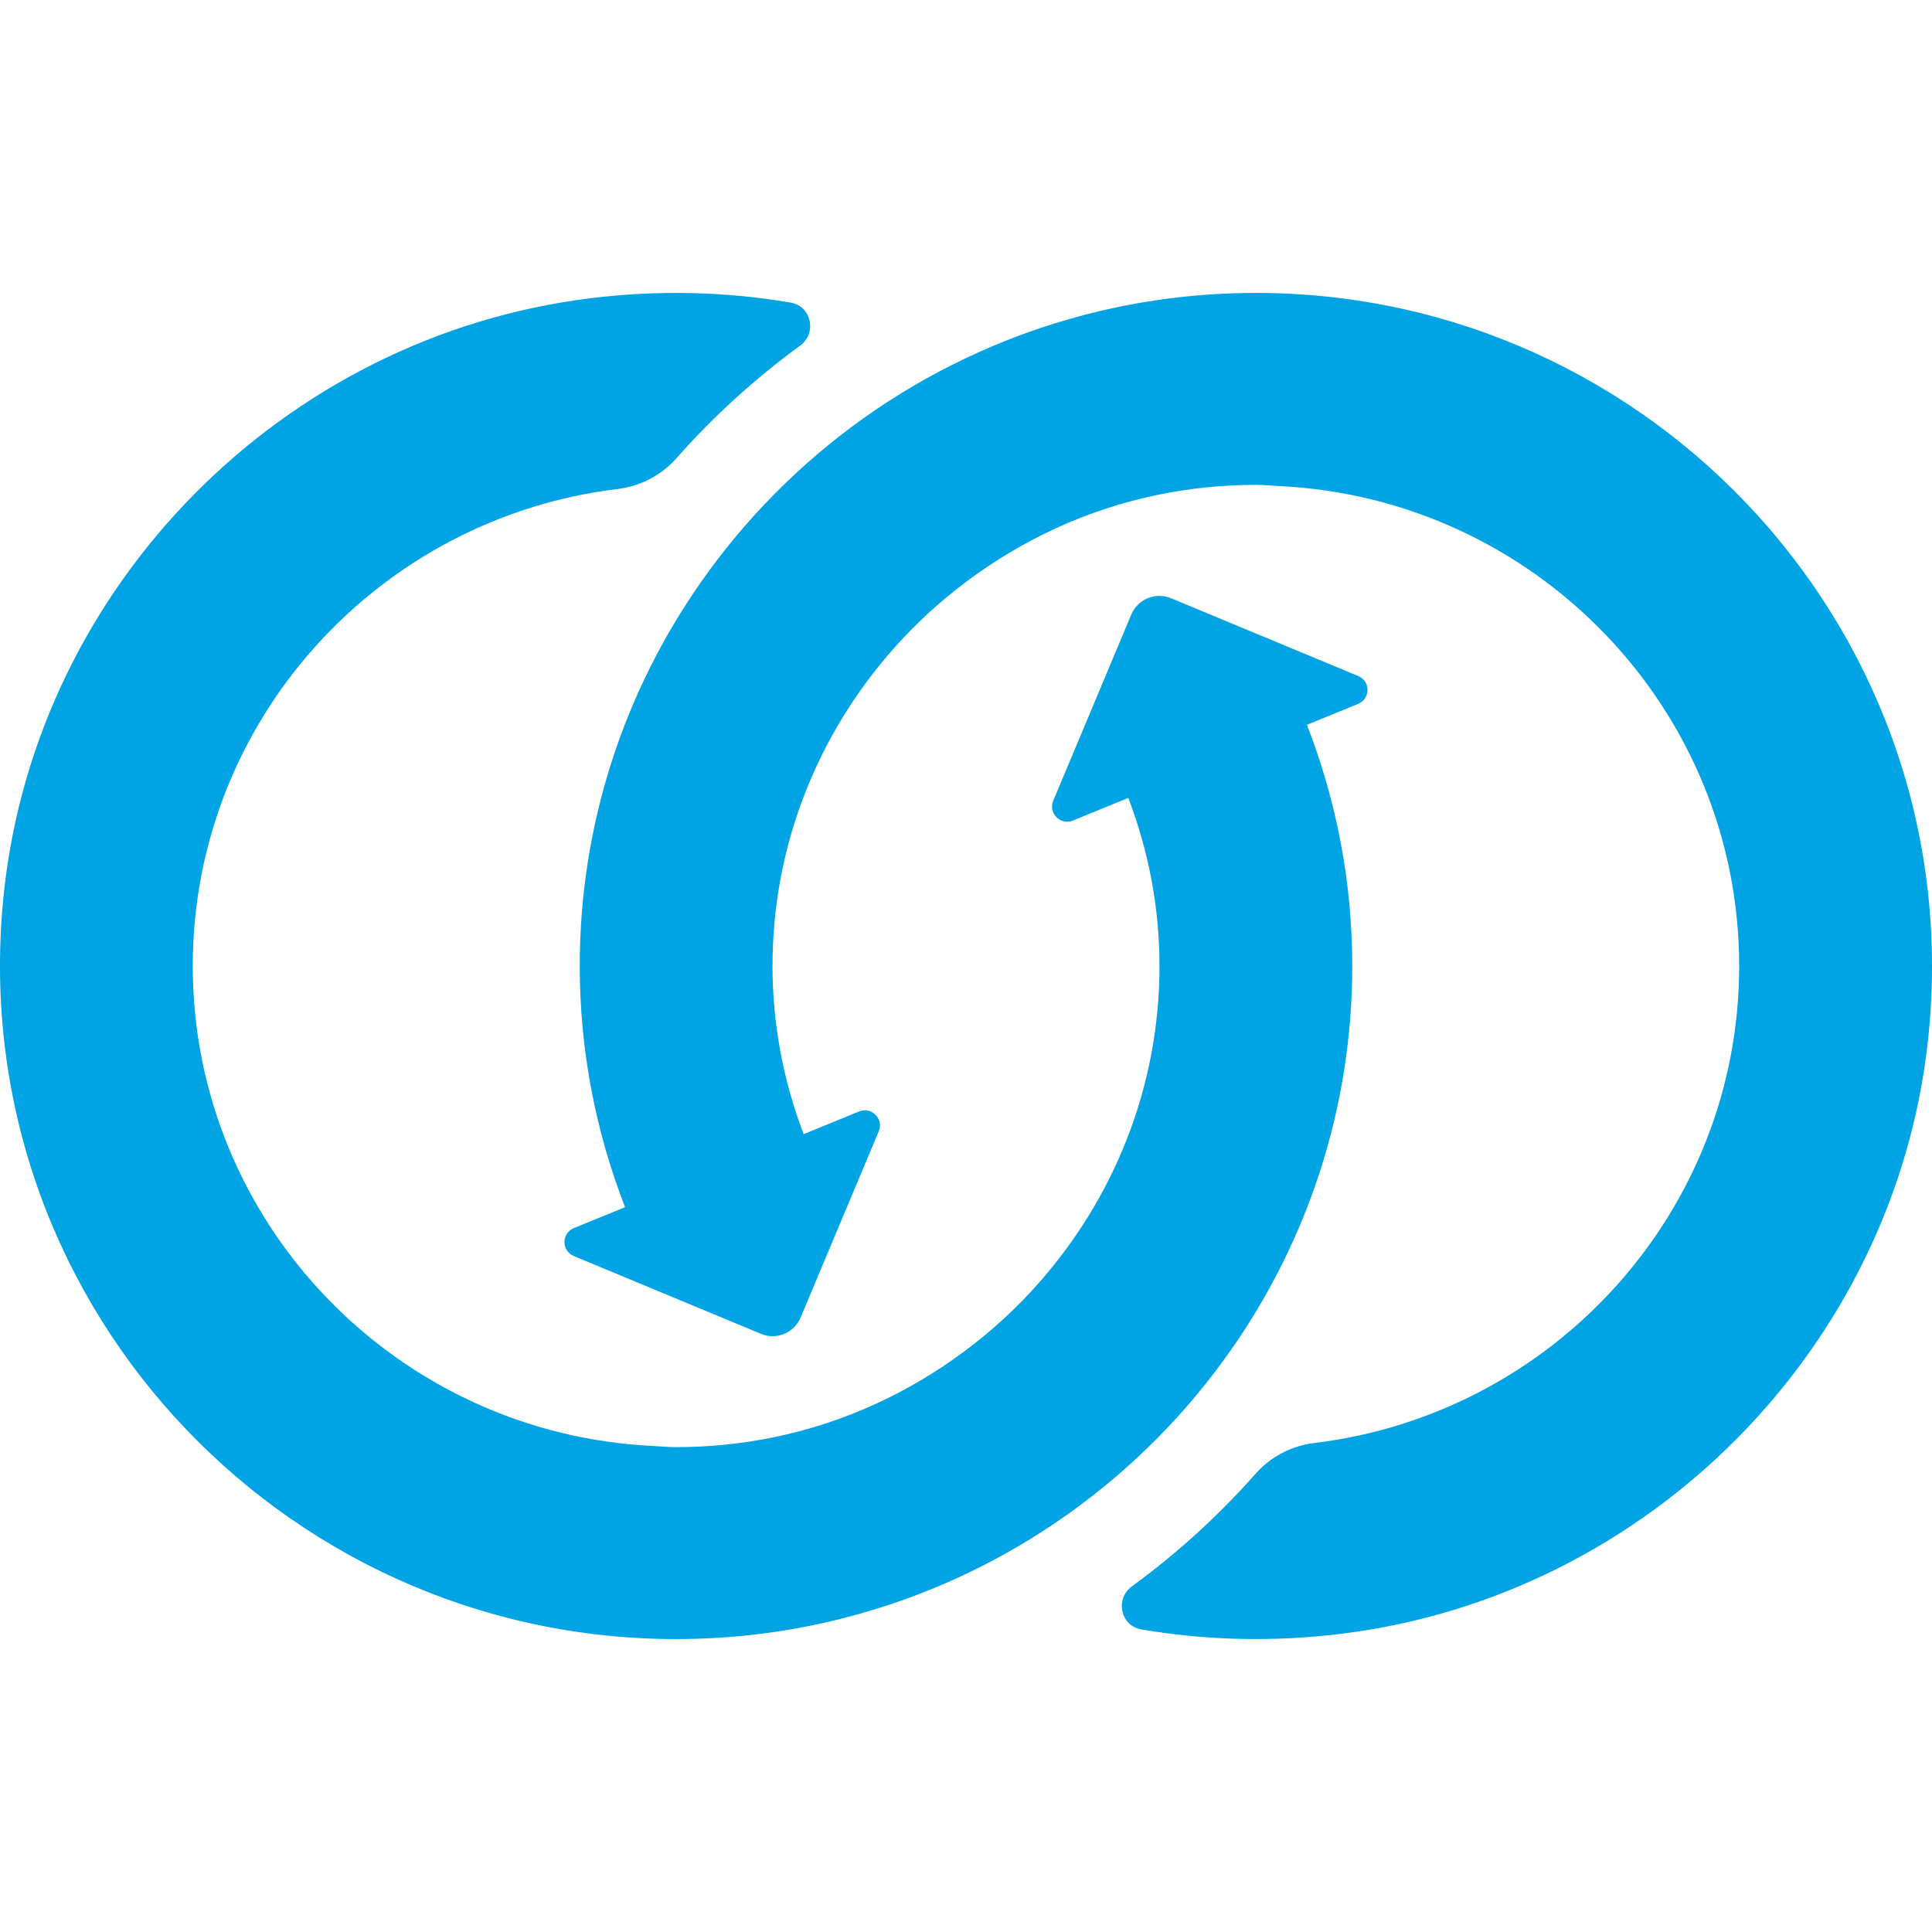 <svg width="26" height="26" viewBox="0 0 26 26" fill="none" xmlns="http://www.w3.org/2000/svg">
<path fill-rule="evenodd" clip-rule="evenodd" d="M16.901 3.942C22.252 3.942 26.539 8.565 25.945 14.009C25.494 18.133 22.193 21.473 18.057 21.986C17.129 22.101 16.224 22.075 15.36 21.928C15.079 21.88 15.002 21.517 15.232 21.349C15.842 20.904 16.402 20.394 16.901 19.829C17.103 19.601 17.386 19.456 17.69 19.419C20.905 19.03 23.405 16.304 23.405 13C23.405 9.535 20.654 6.704 17.213 6.541C17.108 6.536 17.006 6.525 16.901 6.525C16.451 6.525 16.012 6.571 15.587 6.658C14.63 6.854 13.754 7.265 13 7.831C12.648 8.095 12.324 8.392 12.033 8.72C11.018 9.863 10.396 11.359 10.396 13C10.396 13.798 10.547 14.559 10.815 15.263L11.56 14.958C11.728 14.889 11.896 15.058 11.826 15.224L10.774 17.731C10.687 17.939 10.448 18.037 10.24 17.95L7.722 16.903C7.554 16.833 7.555 16.596 7.723 16.527L8.412 16.246C8.02 15.238 7.802 14.144 7.802 13C7.802 11.081 8.406 9.3 9.434 7.833C9.727 7.414 10.055 7.021 10.413 6.658C11.156 5.904 12.031 5.278 13 4.819C13.513 4.575 14.052 4.378 14.613 4.233C15.344 4.043 16.111 3.942 16.901 3.942ZM7.942 4.014C8.871 3.899 9.775 3.925 10.64 4.072C10.92 4.12 10.998 4.483 10.768 4.651C10.158 5.097 9.598 5.606 9.099 6.171C8.897 6.399 8.614 6.544 8.31 6.581C5.095 6.97 2.594 9.696 2.594 13C2.594 16.465 5.346 19.296 8.787 19.459C8.891 19.465 8.993 19.475 9.099 19.475C9.549 19.475 9.988 19.429 10.413 19.342C11.37 19.146 12.246 18.735 13 18.169C13.352 17.905 13.676 17.608 13.967 17.28C14.982 16.137 15.604 14.641 15.604 13C15.604 12.202 15.453 11.442 15.184 10.738L14.44 11.042C14.272 11.111 14.104 10.943 14.174 10.776L15.225 8.269C15.313 8.062 15.552 7.964 15.76 8.051L18.277 9.097C18.446 9.167 18.445 9.404 18.276 9.473L17.588 9.754C17.98 10.762 18.198 11.856 18.198 13C18.198 14.919 17.593 16.701 16.566 18.167C16.272 18.586 15.945 18.979 15.587 19.342C14.843 20.096 13.969 20.722 13 21.181C12.487 21.425 11.947 21.622 11.387 21.767C10.656 21.957 9.889 22.058 9.099 22.058C3.748 22.058 -0.539 17.436 0.055 11.991C0.505 7.867 3.807 4.527 7.942 4.014Z" fill="#00A3E3"/>
</svg>
